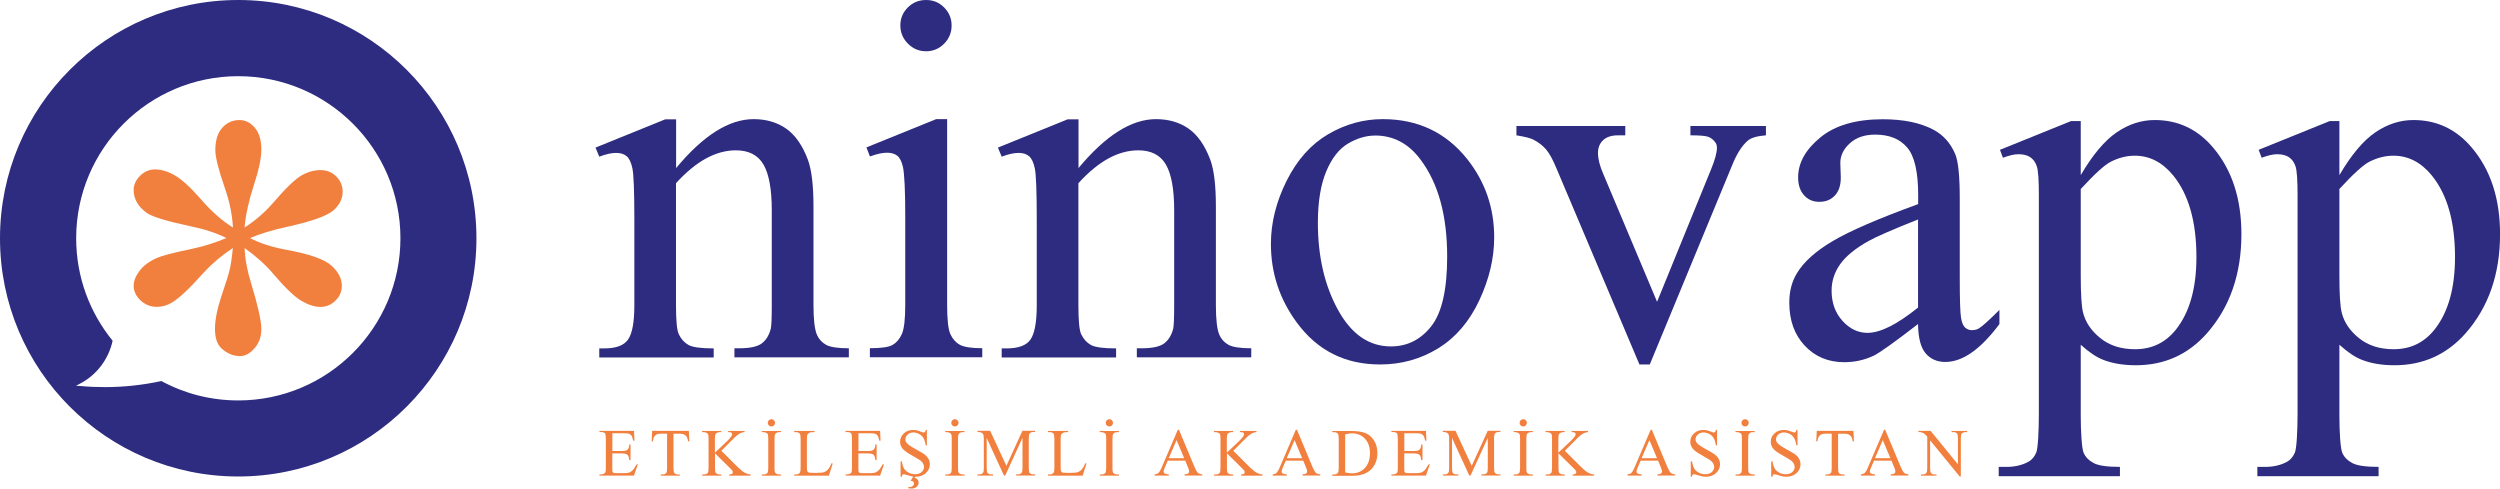 <?xml version="1.0" encoding="UTF-8"?>
<svg id="Layer_2" data-name="Layer 2" xmlns="http://www.w3.org/2000/svg" viewBox="0 0 418.42 81.77">
  <defs>
    <style>
      .cls-1 {
        fill: #2d2c80;
      }

      .cls-2 {
        fill: #f17f3e;
      }
    </style>
  </defs>
  <g id="Layer_1-2" data-name="Layer 1">
    <g>
      <path class="cls-2" d="m38.99,38.08c-.13-2.19-.57-4.36-1.33-6.52-1.08-3.11-1.62-5.25-1.62-6.42,0-1.65.39-2.9,1.16-3.76.78-.86,1.74-1.29,2.88-1.29.98,0,1.84.43,2.57,1.29.73.86,1.09,2.08,1.09,3.66,0,1.43-.42,3.42-1.26,5.97-.84,2.55-1.35,4.91-1.55,7.07,1.74-1.11,3.31-2.46,4.71-4.05,2.16-2.51,3.76-4.06,4.81-4.66s2.11-.9,3.19-.9,1.93.36,2.64,1.07,1.07,1.56,1.07,2.55c0,1.18-.52,2.22-1.57,3.14-1.05.92-3.67,1.84-7.85,2.76-2.44.54-4.47,1.16-6.09,1.86,1.65.86,3.67,1.51,6.05,1.95,3.84.7,6.35,1.57,7.54,2.62,1.19,1.05,1.78,2.19,1.78,3.43,0,.95-.36,1.78-1.07,2.47-.71.7-1.55,1.05-2.5,1.05s-2.01-.33-3.16-1c-1.16-.67-2.72-2.16-4.69-4.47-1.3-1.55-2.92-3.01-4.85-4.38.06,1.81.43,3.77,1.09,5.9,1.14,3.74,1.71,6.3,1.71,7.66,0,1.27-.38,2.34-1.14,3.21-.76.87-1.57,1.31-2.43,1.31-1.17,0-2.24-.46-3.19-1.38-.67-.67-1-1.73-1-3.19s.37-3.36,1.09-5.5c.73-2.14,1.19-3.62,1.38-4.43.19-.81.37-2.01.52-3.59-1.87,1.24-3.5,2.62-4.9,4.14-2.31,2.6-4.06,4.25-5.23,4.95-.83.51-1.68.76-2.57.76-1.08,0-2-.37-2.76-1.09-.76-.73-1.14-1.54-1.14-2.43,0-.79.32-1.62.98-2.5.65-.87,1.62-1.6,2.93-2.17.86-.38,2.81-.89,5.85-1.52,1.97-.41,3.89-1.02,5.76-1.81-1.71-.86-3.76-1.52-6.14-2-3.9-.83-6.31-1.57-7.24-2.24-1.43-1.05-2.14-2.32-2.14-3.81,0-.86.36-1.64,1.07-2.36.71-.71,1.55-1.07,2.5-1.07,1.05,0,2.16.33,3.33,1s2.63,2.01,4.38,4.02c1.75,2.01,3.52,3.58,5.33,4.69Z"/>
      <path class="cls-1" d="m39.87,0C17.86,0,0,17.87,0,39.88s17.86,39.87,39.87,39.87,39.87-17.86,39.87-39.87S61.9,0,39.87,0Zm0,67.02c-4.65,0-9.03-1.17-12.85-3.24h-.03c-3.12.67-6.26,1.01-9.42,1.01-1.35,0-2.7-.05-4.05-.18l-.8-.05.6-.31c2.83-1.45,4.85-4.1,5.53-7.22-3.82-4.7-6.1-10.64-6.1-17.16,0-14.98,12.15-27.12,27.12-27.12s27.15,12.15,27.15,27.12-12.15,27.15-27.15,27.15Z"/>
      <g>
        <path class="cls-1" d="m113.15,28.14c4.54-5.47,8.86-8.2,12.98-8.2,2.11,0,3.93.53,5.45,1.59s2.73,2.8,3.64,5.22c.62,1.69.93,4.28.93,7.78v16.53c0,2.45.2,4.12.59,4.99.31.71.81,1.26,1.5,1.65.69.39,1.97.59,3.83.59v1.52h-19.15v-1.52h.8c1.8,0,3.06-.27,3.78-.82.72-.55,1.22-1.36,1.5-2.43.11-.42.17-1.75.17-3.97v-15.85c0-3.52-.46-6.08-1.38-7.67-.92-1.59-2.46-2.39-4.63-2.39-3.35,0-6.69,1.83-10.02,5.5v20.42c0,2.62.16,4.24.47,4.86.39.82.94,1.42,1.63,1.8.69.38,2.09.57,4.21.57v1.52h-19.15v-1.52h.84c1.97,0,3.31-.5,3.99-1.5.69-1,1.04-2.91,1.04-5.73v-14.37c0-4.65-.11-7.48-.32-8.5-.21-1.02-.53-1.7-.97-2.07-.44-.37-1.02-.55-1.75-.55-.79,0-1.73.21-2.83.63l-.63-1.52,11.67-4.73h1.82v8.2Z"/>
        <path class="cls-1" d="m158.52,19.94v31.11c0,2.43.18,4.04.53,4.84.35.8.87,1.4,1.57,1.8.69.39,1.95.59,3.78.59v1.52h-18.81v-1.52c1.89,0,3.16-.18,3.8-.55.65-.37,1.16-.97,1.55-1.82.38-.85.57-2.47.57-4.86v-14.92c0-4.2-.13-6.92-.38-8.16-.2-.9-.51-1.53-.93-1.88-.42-.35-1-.53-1.73-.53-.79,0-1.75.21-2.87.63l-.59-1.52,11.67-4.73h1.86Z"/>
        <path class="cls-1" d="m180.5,28.14c4.54-5.47,8.86-8.2,12.98-8.2,2.11,0,3.93.53,5.45,1.59s2.73,2.8,3.64,5.22c.62,1.69.93,4.28.93,7.78v16.53c0,2.45.2,4.12.59,4.99.31.71.81,1.26,1.5,1.65.69.39,1.97.59,3.83.59v1.52h-19.15v-1.52h.8c1.8,0,3.06-.27,3.78-.82.72-.55,1.22-1.36,1.5-2.43.11-.42.17-1.75.17-3.97v-15.85c0-3.52-.46-6.08-1.38-7.67-.92-1.59-2.46-2.39-4.63-2.39-3.35,0-6.69,1.83-10.02,5.5v20.42c0,2.62.16,4.24.47,4.86.39.82.94,1.42,1.63,1.8.69.38,2.09.57,4.21.57v1.52h-19.15v-1.52h.84c1.97,0,3.31-.5,3.99-1.5.69-1,1.04-2.91,1.04-5.73v-14.37c0-4.65-.11-7.48-.32-8.5-.21-1.02-.53-1.7-.97-2.07-.44-.37-1.02-.55-1.75-.55-.79,0-1.73.21-2.83.63l-.63-1.52,11.67-4.73h1.82v8.2Z"/>
        <path class="cls-1" d="m231.44,19.94c5.86,0,10.57,2.23,14.12,6.68,3.02,3.81,4.52,8.17,4.52,13.11,0,3.47-.83,6.98-2.49,10.53s-3.95,6.23-6.87,8.03-6.17,2.71-9.74,2.71c-5.84,0-10.47-2.32-13.91-6.98-2.9-3.92-4.36-8.31-4.36-13.19,0-3.55.88-7.08,2.64-10.59,1.76-3.51,4.08-6.1,6.95-7.78s5.92-2.52,9.13-2.52Zm-1.31,2.75c-1.49,0-3,.45-4.5,1.33-1.51.89-2.73,2.45-3.66,4.67-.93,2.23-1.4,5.09-1.4,8.58,0,5.64,1.12,10.5,3.36,14.58s5.19,6.13,8.86,6.13c2.73,0,4.99-1.13,6.76-3.38,1.77-2.25,2.66-6.13,2.66-11.63,0-6.88-1.48-12.29-4.44-16.23-2-2.71-4.55-4.06-7.65-4.06Z"/>
        <path class="cls-1" d="m253.8,21.09h18.22v1.56h-1.19c-1.1,0-1.94.27-2.51.8-.58.54-.87,1.26-.87,2.16,0,.99.3,2.16.89,3.51l9,21.39,9.05-22.2c.65-1.58.97-2.78.97-3.59,0-.39-.11-.72-.34-.97-.31-.42-.7-.71-1.18-.87s-1.45-.23-2.92-.23v-1.56h12.64v1.56c-1.46.11-2.48.41-3.04.89-.99.85-1.88,2.26-2.66,4.23l-13.74,33.23h-1.73l-13.83-32.68c-.62-1.52-1.21-2.61-1.77-3.28-.56-.66-1.28-1.22-2.16-1.67-.48-.25-1.42-.49-2.83-.72v-1.56Z"/>
        <path class="cls-1" d="m321.02,54.23c-3.97,3.07-6.47,4.85-7.48,5.33-1.52.7-3.14,1.06-4.86,1.06-2.68,0-4.88-.91-6.61-2.75-1.73-1.83-2.6-4.24-2.6-7.23,0-1.89.43-3.52,1.27-4.9,1.15-1.92,3.16-3.72,6.03-5.41,2.86-1.69,7.62-3.75,14.27-6.17v-1.52c0-3.86-.61-6.51-1.84-7.95-1.22-1.44-3.01-2.16-5.35-2.16-1.77,0-3.18.48-4.23,1.44-1.07.96-1.61,2.06-1.61,3.3l.08,2.45c0,1.3-.33,2.3-.99,3-.66.71-1.53,1.06-2.6,1.06s-1.9-.37-2.56-1.1c-.66-.73-.99-1.73-.99-3,0-2.42,1.24-4.65,3.72-6.68,2.48-2.03,5.96-3.04,10.44-3.04,3.44,0,6.26.58,8.45,1.73,1.66.87,2.89,2.24,3.68,4.1.51,1.21.76,3.69.76,7.44v13.15c0,3.69.07,5.95.21,6.79s.37,1.39.7,1.67.7.42,1.12.42c.45,0,.85-.1,1.18-.3.59-.37,1.73-1.4,3.43-3.09v2.37c-3.16,4.23-6.17,6.34-9.05,6.34-1.38,0-2.48-.48-3.3-1.44-.82-.96-1.24-2.59-1.27-4.9Zm0-2.75v-14.75c-4.26,1.69-7,2.89-8.25,3.59-2.23,1.24-3.82,2.54-4.78,3.89-.96,1.35-1.44,2.83-1.44,4.44,0,2.03.61,3.71,1.82,5.05s2.61,2.01,4.19,2.01c2.14,0,4.96-1.41,8.45-4.23Z"/>
        <path class="cls-1" d="m334.72,25.08l11.92-4.82h1.61v9.05c2-3.41,4.01-5.8,6.03-7.17,2.01-1.37,4.14-2.05,6.36-2.05,3.89,0,7.13,1.52,9.72,4.56,3.18,3.72,4.78,8.57,4.78,14.54,0,6.68-1.92,12.2-5.75,16.57-3.16,3.58-7.13,5.37-11.92,5.37-2.08,0-3.89-.3-5.41-.89-1.13-.42-2.4-1.27-3.81-2.54v11.79c0,2.65.16,5.59.49,6.31.32.72.89,1.29,1.69,1.71s2.26.63,4.38.63v1.56h-20.29v-1.56h1.06c1.55.03,2.87-.27,3.97-.89.54-.31.95-.81,1.25-1.5s.44-3.7.44-6.52v-36.61c0-2.51-.11-4.1-.34-4.78-.23-.68-.59-1.18-1.08-1.52-.49-.34-1.16-.51-2.01-.51-.68,0-1.54.2-2.58.59l-.51-1.35Zm13.53,6.57v14.46c0,3.13.13,5.19.38,6.17.4,1.64,1.36,3.07,2.9,4.31,1.53,1.24,3.47,1.86,5.81,1.86,2.82,0,5.1-1.1,6.85-3.3,2.28-2.87,3.42-6.92,3.42-12.13,0-5.92-1.3-10.47-3.89-13.66-1.81-2.2-3.95-3.3-6.43-3.3-1.35,0-2.69.34-4.01,1.01-1.02.51-2.69,2.03-5.03,4.57Z"/>
        <path class="cls-1" d="m378.01,25.08l11.92-4.82h1.61v9.05c2-3.41,4.01-5.8,6.03-7.17s4.14-2.05,6.36-2.05c3.89,0,7.13,1.52,9.72,4.56,3.18,3.72,4.78,8.57,4.78,14.54,0,6.68-1.92,12.2-5.75,16.57-3.16,3.58-7.13,5.37-11.92,5.37-2.08,0-3.89-.3-5.41-.89-1.13-.42-2.4-1.27-3.81-2.54v11.79c0,2.65.16,5.59.49,6.31.32.72.89,1.29,1.69,1.71.8.42,2.26.63,4.38.63v1.56h-20.29v-1.56h1.06c1.55.03,2.87-.27,3.97-.89.53-.31.95-.81,1.25-1.5s.45-3.7.45-6.52v-36.61c0-2.51-.11-4.1-.34-4.78-.23-.68-.59-1.18-1.08-1.52-.49-.34-1.16-.51-2.01-.51-.67,0-1.54.2-2.58.59l-.51-1.35Zm13.53,6.57v14.46c0,3.13.13,5.19.38,6.17.39,1.64,1.36,3.07,2.89,4.31,1.54,1.24,3.47,1.86,5.81,1.86,2.82,0,5.1-1.1,6.85-3.3,2.28-2.87,3.42-6.92,3.42-12.13,0-5.92-1.3-10.47-3.89-13.66-1.8-2.2-3.95-3.3-6.42-3.3-1.35,0-2.69.34-4.02,1.01-1.01.51-2.69,2.03-5.03,4.57Z"/>
        <path class="cls-1" d="m155,0c1.18,0,2.19.41,3.02,1.25s1.25,1.84,1.25,3.02-.42,2.2-1.25,3.04-1.84,1.27-3.02,1.27-2.2-.42-3.04-1.27-1.27-1.86-1.27-3.04.41-2.19,1.25-3.02c.83-.83,1.85-1.25,3.06-1.25Z"/>
      </g>
      <g>
        <path class="cls-2" d="m102.49,72.52v2.96h1.65c.43,0,.71-.06.86-.19.19-.17.3-.47.32-.9h.21v2.61h-.21c-.05-.36-.1-.6-.16-.7-.07-.13-.18-.23-.33-.3-.15-.07-.38-.11-.7-.11h-1.65v2.47c0,.33.02.53.04.6.03.07.08.13.16.17.07.04.21.06.42.06h1.27c.43,0,.73-.03.92-.09.19-.06.37-.18.55-.35.23-.23.46-.57.7-1.03h.22l-.65,1.88h-5.78v-.2h.27c.18,0,.34-.04.5-.13.12-.06.2-.15.24-.27.04-.12.06-.36.06-.72v-4.87c0-.48-.05-.77-.14-.88-.13-.15-.35-.22-.66-.22h-.27v-.2h5.78l.08,1.64h-.22c-.08-.39-.16-.67-.26-.81-.09-.15-.23-.26-.42-.34-.15-.06-.41-.08-.78-.08h-2.06Z"/>
        <path class="cls-2" d="m115.29,72.11l.08,1.76h-.21c-.04-.31-.1-.53-.17-.66-.11-.21-.27-.37-.46-.47-.19-.1-.44-.15-.75-.15h-1.06v5.73c0,.46.05.75.15.86.14.16.36.23.65.23h.26v.2h-3.18v-.2h.26c.32,0,.54-.1.67-.29.08-.12.12-.39.12-.81v-5.73h-.9c-.35,0-.6.03-.75.08-.19.07-.35.21-.49.4-.14.2-.22.47-.24.81h-.21l.09-1.76h6.12Z"/>
        <path class="cls-2" d="m120.74,75.45l2.76,2.75c.45.45.84.76,1.16.93.32.16.64.26.96.28v.2h-3.57v-.2c.21,0,.37-.04.46-.11.09-.07.14-.15.14-.24s-.02-.17-.05-.24c-.03-.07-.15-.2-.34-.39l-2.59-2.56v2.42c0,.38.02.63.07.75.04.09.11.17.23.24.16.09.33.13.5.13h.25v.2h-3.2v-.2h.27c.31,0,.53-.09.67-.27.09-.12.13-.4.13-.85v-4.84c0-.38-.02-.63-.07-.76-.04-.09-.11-.17-.23-.23-.16-.09-.33-.13-.51-.13h-.27v-.2h3.2v.2h-.25c-.17,0-.34.04-.5.13-.11.06-.19.15-.24.27-.04.12-.07.36-.07.73v2.29c.07-.07.33-.3.76-.7,1.1-1,1.76-1.67,1.99-2.01.1-.15.15-.28.15-.39,0-.08-.04-.16-.12-.22s-.21-.1-.39-.1h-.17v-.2h2.75v.2c-.16,0-.31.03-.44.07-.13.04-.3.12-.49.23-.19.12-.43.3-.71.56-.08.07-.46.45-1.12,1.13l-1.14,1.14Z"/>
        <path class="cls-2" d="m130.72,79.41v.2h-3.21v-.2h.27c.31,0,.53-.09.67-.27.09-.12.13-.4.13-.85v-4.84c0-.38-.02-.63-.07-.75-.04-.09-.11-.17-.23-.24-.16-.09-.33-.13-.51-.13h-.27v-.2h3.21v.2h-.27c-.31,0-.53.09-.67.27-.09.12-.14.4-.14.85v4.84c0,.38.02.63.07.75.04.09.11.17.23.24.16.09.33.13.5.13h.27Zm-1.61-9.25c.17,0,.31.06.43.18s.18.26.18.43-.06.31-.18.43-.26.18-.43.18-.31-.06-.43-.18c-.12-.12-.18-.26-.18-.43s.06-.31.18-.43.26-.18.43-.18Z"/>
        <path class="cls-2" d="m139.19,77.54l.18.04-.64,2.03h-5.81v-.2h.28c.32,0,.54-.1.68-.31.08-.12.12-.39.12-.82v-4.84c0-.47-.05-.76-.16-.88-.14-.16-.36-.24-.64-.24h-.28v-.2h3.39v.2c-.4,0-.68.03-.84.11s-.27.18-.33.29c-.06.12-.09.4-.09.85v4.71c0,.31.03.52.09.63.04.08.11.13.2.17.09.04.38.06.86.06h.55c.58,0,.98-.04,1.21-.13s.44-.23.64-.45c.19-.22.38-.56.57-1.02Z"/>
        <path class="cls-2" d="m143.68,72.52v2.96h1.65c.43,0,.71-.06.86-.19.19-.17.3-.47.32-.9h.21v2.61h-.21c-.05-.36-.1-.6-.16-.7-.07-.13-.18-.23-.33-.3-.15-.07-.38-.11-.7-.11h-1.65v2.47c0,.33.02.53.04.6.03.07.08.13.16.17.07.04.21.06.42.06h1.27c.43,0,.73-.03.92-.09.19-.06.37-.18.55-.35.23-.23.46-.57.7-1.03h.22l-.65,1.88h-5.78v-.2h.27c.18,0,.34-.04.5-.13.12-.06.2-.15.24-.27.04-.12.06-.36.06-.72v-4.87c0-.48-.05-.77-.14-.88-.13-.15-.35-.22-.66-.22h-.27v-.2h5.78l.08,1.64h-.22c-.08-.39-.16-.67-.26-.81-.09-.15-.23-.26-.42-.34-.15-.06-.41-.08-.78-.08h-2.06Z"/>
        <path class="cls-2" d="m155.13,71.94v2.59h-.2c-.07-.5-.19-.89-.36-1.19-.17-.3-.41-.53-.73-.7-.32-.17-.64-.26-.98-.26-.38,0-.7.12-.95.35-.25.23-.38.5-.38.8,0,.23.08.44.24.62.23.28.77.64,1.63,1.11.7.38,1.18.66,1.43.87.26.2.45.44.59.71.14.27.21.56.21.86,0,.57-.22,1.06-.66,1.47-.44.41-1.01.62-1.7.62-.22,0-.42-.02-.61-.05-.11-.02-.35-.09-.71-.2s-.59-.17-.68-.17-.17.03-.22.08c-.05.05-.09.17-.12.34h-.2v-2.57h.2c.1.54.23.94.39,1.21s.41.49.74.67.7.27,1.1.27c.46,0,.82-.12,1.09-.36.27-.24.4-.53.4-.86,0-.18-.05-.37-.15-.56-.1-.19-.26-.36-.47-.53-.14-.11-.54-.34-1.18-.71-.64-.36-1.1-.65-1.37-.86-.27-.21-.48-.45-.62-.71-.14-.26-.21-.54-.21-.85,0-.54.21-1,.62-1.39.41-.39.94-.58,1.58-.58.4,0,.82.1,1.27.29.21.09.35.14.44.14.1,0,.17-.03.24-.09.06-.06.11-.17.15-.35h.2Zm-2.12,7.58h.33l-.28.44c.23.06.4.16.52.3.11.14.17.31.17.51,0,.27-.11.5-.33.7s-.51.3-.86.3c-.14,0-.31-.01-.52-.04v-.24c.1.02.19.02.27.02.19,0,.35-.06.48-.19s.19-.26.19-.42c0-.11-.04-.21-.13-.29-.08-.08-.19-.12-.31-.12-.04,0-.08,0-.14.01l.61-.99Z"/>
        <path class="cls-2" d="m161.43,79.41v.2h-3.21v-.2h.27c.31,0,.53-.09.67-.27.09-.12.13-.4.13-.85v-4.84c0-.38-.02-.63-.07-.75-.04-.09-.11-.17-.23-.24-.16-.09-.33-.13-.51-.13h-.27v-.2h3.21v.2h-.27c-.31,0-.53.09-.67.27-.09.12-.14.4-.14.85v4.84c0,.38.02.63.07.75.04.09.11.17.23.24.16.09.33.13.5.13h.27Zm-1.61-9.25c.17,0,.31.06.43.18s.18.26.18.43-.06.31-.18.43-.26.18-.43.18-.31-.06-.43-.18c-.12-.12-.18-.26-.18-.43s.06-.31.18-.43.26-.18.43-.18Z"/>
        <path class="cls-2" d="m168.04,79.61l-2.9-6.31v5.01c0,.46.05.75.15.86.14.16.35.23.65.23h.27v.2h-2.61v-.2h.27c.32,0,.54-.1.67-.29.08-.12.12-.39.12-.81v-4.9c0-.33-.04-.57-.11-.72-.05-.11-.15-.2-.28-.27-.14-.07-.36-.11-.67-.11v-.2h2.12l2.72,5.87,2.68-5.87h2.12v.2h-.26c-.32,0-.55.1-.68.29-.08.12-.12.39-.12.81v4.9c0,.46.05.75.16.86.14.16.35.23.65.23h.26v.2h-3.18v-.2h.27c.32,0,.55-.1.67-.29.08-.12.12-.39.12-.81v-5.01l-2.89,6.31h-.18Z"/>
        <path class="cls-2" d="m181.66,77.54l.18.04-.64,2.03h-5.81v-.2h.28c.32,0,.54-.1.68-.31.08-.12.12-.39.12-.82v-4.84c0-.47-.05-.76-.16-.88-.14-.16-.36-.24-.64-.24h-.28v-.2h3.39v.2c-.4,0-.68.03-.84.11s-.27.18-.33.29c-.06.12-.09.4-.09.85v4.71c0,.31.03.52.09.63.04.08.11.13.2.17.09.04.38.06.86.06h.55c.58,0,.98-.04,1.21-.13s.44-.23.64-.45c.19-.22.38-.56.57-1.02Z"/>
        <path class="cls-2" d="m187.28,79.41v.2h-3.21v-.2h.27c.31,0,.53-.09.67-.27.09-.12.13-.4.13-.85v-4.84c0-.38-.02-.63-.07-.75-.04-.09-.11-.17-.23-.24-.16-.09-.33-.13-.51-.13h-.27v-.2h3.21v.2h-.27c-.31,0-.53.09-.67.27-.09.12-.14.4-.14.85v4.84c0,.38.02.63.07.75.04.09.11.17.23.24.16.09.33.13.5.13h.27Zm-1.61-9.25c.17,0,.31.06.43.18s.18.26.18.43-.06.31-.18.43-.26.18-.43.18-.31-.06-.43-.18c-.12-.12-.18-.26-.18-.43s.06-.31.18-.43.26-.18.43-.18Z"/>
        <path class="cls-2" d="m198.35,77.1h-2.9l-.51,1.18c-.12.29-.19.51-.19.65,0,.11.05.22.16.3s.34.14.71.17v.2h-2.36v-.2c.31-.06.52-.13.61-.22.19-.18.4-.54.62-1.08l2.64-6.17h.19l2.61,6.24c.21.5.4.83.57.97.17.15.41.23.72.25v.2h-2.96v-.2c.3-.02.5-.06.61-.15.1-.09.16-.19.16-.31,0-.16-.07-.42-.22-.77l-.45-1.08Zm-.16-.41l-1.27-3.03-1.31,3.03h2.58Z"/>
        <path class="cls-2" d="m206.42,75.45l2.76,2.75c.45.45.84.76,1.16.93.32.16.64.26.96.28v.2h-3.57v-.2c.21,0,.37-.04.46-.11.09-.07.14-.15.14-.24s-.02-.17-.05-.24c-.03-.07-.15-.2-.34-.39l-2.59-2.56v2.42c0,.38.02.63.07.75.04.09.11.17.23.24.16.09.33.13.5.13h.25v.2h-3.2v-.2h.27c.31,0,.53-.09.67-.27.09-.12.13-.4.13-.85v-4.84c0-.38-.02-.63-.07-.76-.04-.09-.11-.17-.23-.23-.16-.09-.33-.13-.51-.13h-.27v-.2h3.2v.2h-.25c-.17,0-.34.04-.5.13-.11.06-.19.15-.24.27-.04.12-.07.36-.07.73v2.29c.07-.07.33-.3.76-.7,1.1-1,1.76-1.67,1.99-2.01.1-.15.15-.28.15-.39,0-.08-.04-.16-.12-.22s-.21-.1-.39-.1h-.17v-.2h2.75v.2c-.16,0-.31.03-.44.07-.13.04-.3.12-.49.23-.19.12-.43.3-.71.56-.08.07-.46.45-1.12,1.13l-1.14,1.14Z"/>
        <path class="cls-2" d="m218.1,77.1h-2.9l-.51,1.18c-.12.29-.19.51-.19.65,0,.11.05.22.16.3s.34.14.71.17v.2h-2.36v-.2c.31-.06.52-.13.61-.22.19-.18.4-.54.62-1.08l2.64-6.17h.19l2.61,6.24c.21.5.4.83.57.97.17.15.41.23.72.25v.2h-2.96v-.2c.3-.02.5-.06.61-.15.1-.09.16-.19.16-.31,0-.16-.07-.42-.22-.77l-.45-1.08Zm-.16-.41l-1.27-3.03-1.31,3.03h2.58Z"/>
        <path class="cls-2" d="m222.99,79.61v-.2h.28c.32,0,.54-.1.67-.3.08-.12.12-.39.12-.82v-4.84c0-.47-.05-.76-.16-.88-.14-.16-.36-.24-.64-.24h-.28v-.2h3.05c1.12,0,1.97.13,2.56.38.58.25,1.05.68,1.41,1.27.36.59.53,1.28.53,2.06,0,1.04-.32,1.92-.95,2.62-.71.78-1.79,1.17-3.25,1.17h-3.35Zm2.14-.54c.47.1.86.15,1.18.15.86,0,1.57-.3,2.13-.9.56-.6.85-1.42.85-2.45s-.28-1.85-.85-2.45c-.56-.6-1.29-.89-2.17-.89-.33,0-.71.05-1.13.16v6.38Z"/>
        <path class="cls-2" d="m235.04,72.52v2.96h1.65c.43,0,.71-.06.86-.19.19-.17.3-.47.32-.9h.21v2.61h-.21c-.05-.36-.1-.6-.16-.7-.07-.13-.18-.23-.33-.3-.15-.07-.38-.11-.7-.11h-1.65v2.47c0,.33.02.53.04.6.03.07.08.13.16.17.07.04.21.06.42.06h1.27c.43,0,.73-.03.92-.09.19-.06.37-.18.55-.35.23-.23.46-.57.7-1.03h.22l-.65,1.88h-5.78v-.2h.27c.18,0,.34-.04.5-.13.12-.06.2-.15.24-.27.04-.12.06-.36.06-.72v-4.87c0-.48-.05-.77-.14-.88-.13-.15-.35-.22-.66-.22h-.27v-.2h5.78l.08,1.64h-.22c-.08-.39-.16-.67-.26-.81-.09-.15-.23-.26-.42-.34-.15-.06-.41-.08-.78-.08h-2.06Z"/>
        <path class="cls-2" d="m245.92,79.61l-2.9-6.31v5.01c0,.46.05.75.15.86.14.16.35.23.65.23h.27v.2h-2.61v-.2h.27c.32,0,.54-.1.67-.29.08-.12.12-.39.12-.81v-4.9c0-.33-.04-.57-.11-.72-.05-.11-.15-.2-.28-.27-.14-.07-.36-.11-.67-.11v-.2h2.12l2.72,5.87,2.68-5.87h2.12v.2h-.26c-.32,0-.55.1-.68.29-.08.12-.12.39-.12.81v4.9c0,.46.05.75.16.86.14.16.35.23.65.23h.26v.2h-3.18v-.2h.27c.32,0,.55-.1.67-.29.08-.12.12-.39.12-.81v-5.01l-2.89,6.31h-.18Z"/>
        <path class="cls-2" d="m256.55,79.41v.2h-3.21v-.2h.27c.31,0,.53-.09.67-.27.09-.12.13-.4.13-.85v-4.84c0-.38-.02-.63-.07-.75-.04-.09-.11-.17-.23-.24-.16-.09-.33-.13-.51-.13h-.27v-.2h3.21v.2h-.27c-.31,0-.53.09-.67.27-.09.12-.14.4-.14.85v4.84c0,.38.02.63.07.75.04.09.11.17.23.24.16.09.33.13.5.13h.27Zm-1.61-9.25c.17,0,.31.06.43.18s.18.26.18.43-.06.31-.18.43-.26.18-.43.18-.31-.06-.43-.18c-.12-.12-.18-.26-.18-.43s.06-.31.18-.43.26-.18.43-.18Z"/>
        <path class="cls-2" d="m261.91,75.45l2.76,2.75c.45.45.84.76,1.16.93.32.16.64.26.96.28v.2h-3.57v-.2c.21,0,.37-.04.46-.11.09-.07.14-.15.14-.24s-.02-.17-.05-.24c-.03-.07-.15-.2-.34-.39l-2.59-2.56v2.42c0,.38.02.63.07.75.04.09.11.17.23.24.16.09.33.13.5.13h.25v.2h-3.2v-.2h.27c.31,0,.53-.09.67-.27.09-.12.13-.4.13-.85v-4.84c0-.38-.02-.63-.07-.76-.04-.09-.11-.17-.23-.23-.16-.09-.33-.13-.51-.13h-.27v-.2h3.2v.2h-.25c-.17,0-.34.04-.5.13-.11.06-.19.15-.24.27-.04.12-.07.36-.07.73v2.29c.07-.07.33-.3.76-.7,1.1-1,1.76-1.67,1.99-2.01.1-.15.15-.28.15-.39,0-.08-.04-.16-.12-.22s-.21-.1-.39-.1h-.17v-.2h2.75v.2c-.16,0-.31.03-.44.07-.13.04-.3.12-.49.23-.19.12-.43.3-.71.56-.08.07-.46.45-1.12,1.13l-1.14,1.14Z"/>
        <path class="cls-2" d="m277.49,77.1h-2.9l-.51,1.18c-.12.29-.19.51-.19.65,0,.11.05.22.16.3s.34.14.71.17v.2h-2.36v-.2c.31-.06.52-.13.61-.22.19-.18.4-.54.62-1.08l2.64-6.17h.19l2.61,6.24c.21.5.4.83.57.97.17.15.41.23.72.25v.2h-2.96v-.2c.3-.02.5-.06.61-.15.1-.09.16-.19.16-.31,0-.16-.07-.42-.22-.77l-.45-1.08Zm-.16-.41l-1.27-3.03-1.31,3.03h2.58Z"/>
        <path class="cls-2" d="m287.38,71.94v2.59h-.2c-.07-.5-.19-.89-.36-1.19-.17-.3-.41-.53-.73-.7-.32-.17-.64-.26-.98-.26-.38,0-.7.12-.95.35-.25.23-.38.5-.38.8,0,.23.08.44.24.62.23.28.77.64,1.63,1.11.7.38,1.18.66,1.43.87.26.2.45.44.59.71.14.27.21.56.21.86,0,.57-.22,1.06-.66,1.47-.44.41-1.01.62-1.7.62-.22,0-.42-.02-.61-.05-.11-.02-.35-.09-.71-.2s-.59-.17-.68-.17-.17.03-.22.08c-.05.05-.09.17-.12.34h-.2v-2.57h.2c.1.54.23.94.39,1.21s.41.49.74.67.7.27,1.1.27c.46,0,.82-.12,1.09-.36.27-.24.4-.53.4-.86,0-.18-.05-.37-.15-.56-.1-.19-.26-.36-.47-.53-.14-.11-.54-.34-1.18-.71-.64-.36-1.1-.65-1.37-.86-.27-.21-.48-.45-.62-.71-.14-.26-.21-.54-.21-.85,0-.54.21-1,.62-1.39.41-.39.94-.58,1.58-.58.4,0,.82.1,1.27.29.21.09.35.14.44.14.1,0,.17-.03.24-.09.06-.06.11-.17.15-.35h.2Z"/>
        <path class="cls-2" d="m293.68,79.41v.2h-3.21v-.2h.27c.31,0,.53-.09.67-.27.09-.12.13-.4.13-.85v-4.84c0-.38-.02-.63-.07-.75-.04-.09-.11-.17-.23-.24-.16-.09-.33-.13-.51-.13h-.27v-.2h3.21v.2h-.27c-.31,0-.53.09-.67.27-.09.12-.14.4-.14.85v4.84c0,.38.02.63.07.75.04.09.11.17.23.24.16.09.33.13.5.13h.27Zm-1.61-9.25c.17,0,.31.06.43.18s.18.26.18.43-.06.31-.18.43-.26.18-.43.18-.31-.06-.43-.18c-.12-.12-.18-.26-.18-.43s.06-.31.18-.43.26-.18.43-.18Z"/>
        <path class="cls-2" d="m300.85,71.94v2.59h-.2c-.07-.5-.19-.89-.36-1.19-.17-.3-.41-.53-.73-.7-.32-.17-.64-.26-.98-.26-.38,0-.7.12-.95.35-.25.23-.38.5-.38.8,0,.23.08.44.24.62.23.28.77.64,1.63,1.11.7.38,1.18.66,1.43.87.26.2.45.44.59.71.14.27.21.56.21.86,0,.57-.22,1.06-.66,1.47-.44.41-1.01.62-1.7.62-.22,0-.42-.02-.61-.05-.11-.02-.35-.09-.71-.2s-.59-.17-.68-.17-.17.03-.22.08c-.05.05-.09.17-.12.34h-.2v-2.57h.2c.1.54.23.94.39,1.21s.41.49.74.67.7.27,1.1.27c.46,0,.82-.12,1.09-.36.27-.24.4-.53.4-.86,0-.18-.05-.37-.15-.56-.1-.19-.26-.36-.47-.53-.14-.11-.54-.34-1.18-.71-.64-.36-1.1-.65-1.37-.86-.27-.21-.48-.45-.62-.71-.14-.26-.21-.54-.21-.85,0-.54.21-1,.62-1.39.41-.39.94-.58,1.58-.58.4,0,.82.1,1.27.29.21.09.35.14.44.14.1,0,.17-.03.24-.09.06-.06.11-.17.15-.35h.2Z"/>
        <path class="cls-2" d="m310.21,72.11l.08,1.76h-.21c-.04-.31-.1-.53-.17-.66-.11-.21-.27-.37-.46-.47-.19-.1-.44-.15-.75-.15h-1.06v5.73c0,.46.05.75.15.86.14.16.36.23.65.23h.26v.2h-3.18v-.2h.26c.32,0,.54-.1.67-.29.08-.12.12-.39.12-.81v-5.73h-.9c-.35,0-.6.03-.75.08-.19.07-.35.21-.49.4-.14.2-.22.47-.24.81h-.21l.09-1.76h6.12Z"/>
        <path class="cls-2" d="m316.55,77.1h-2.9l-.51,1.18c-.12.29-.19.51-.19.65,0,.11.05.22.16.3s.34.14.71.17v.2h-2.36v-.2c.31-.06.52-.13.61-.22.19-.18.4-.54.62-1.08l2.64-6.17h.19l2.61,6.24c.21.5.4.83.57.97.17.15.41.23.72.25v.2h-2.96v-.2c.3-.02.5-.06.61-.15.1-.09.16-.19.16-.31,0-.16-.07-.42-.22-.77l-.45-1.08Zm-.16-.41l-1.27-3.03-1.31,3.03h2.58Z"/>
        <path class="cls-2" d="m321.09,72.11h2.03l4.58,5.62v-4.32c0-.46-.05-.75-.16-.86-.14-.16-.35-.23-.65-.23h-.26v-.2h2.61v.2h-.27c-.32,0-.54.1-.67.29-.08.12-.12.39-.12.81v6.32h-.2l-4.94-6.04v4.62c0,.46.05.75.15.86.14.16.36.23.65.23h.27v.2h-2.61v-.2h.26c.32,0,.55-.1.68-.29.08-.12.12-.39.12-.81v-5.22c-.22-.25-.38-.42-.49-.5-.11-.08-.28-.16-.5-.23-.11-.03-.27-.05-.49-.05v-.2Z"/>
      </g>
    </g>
  </g>
</svg>